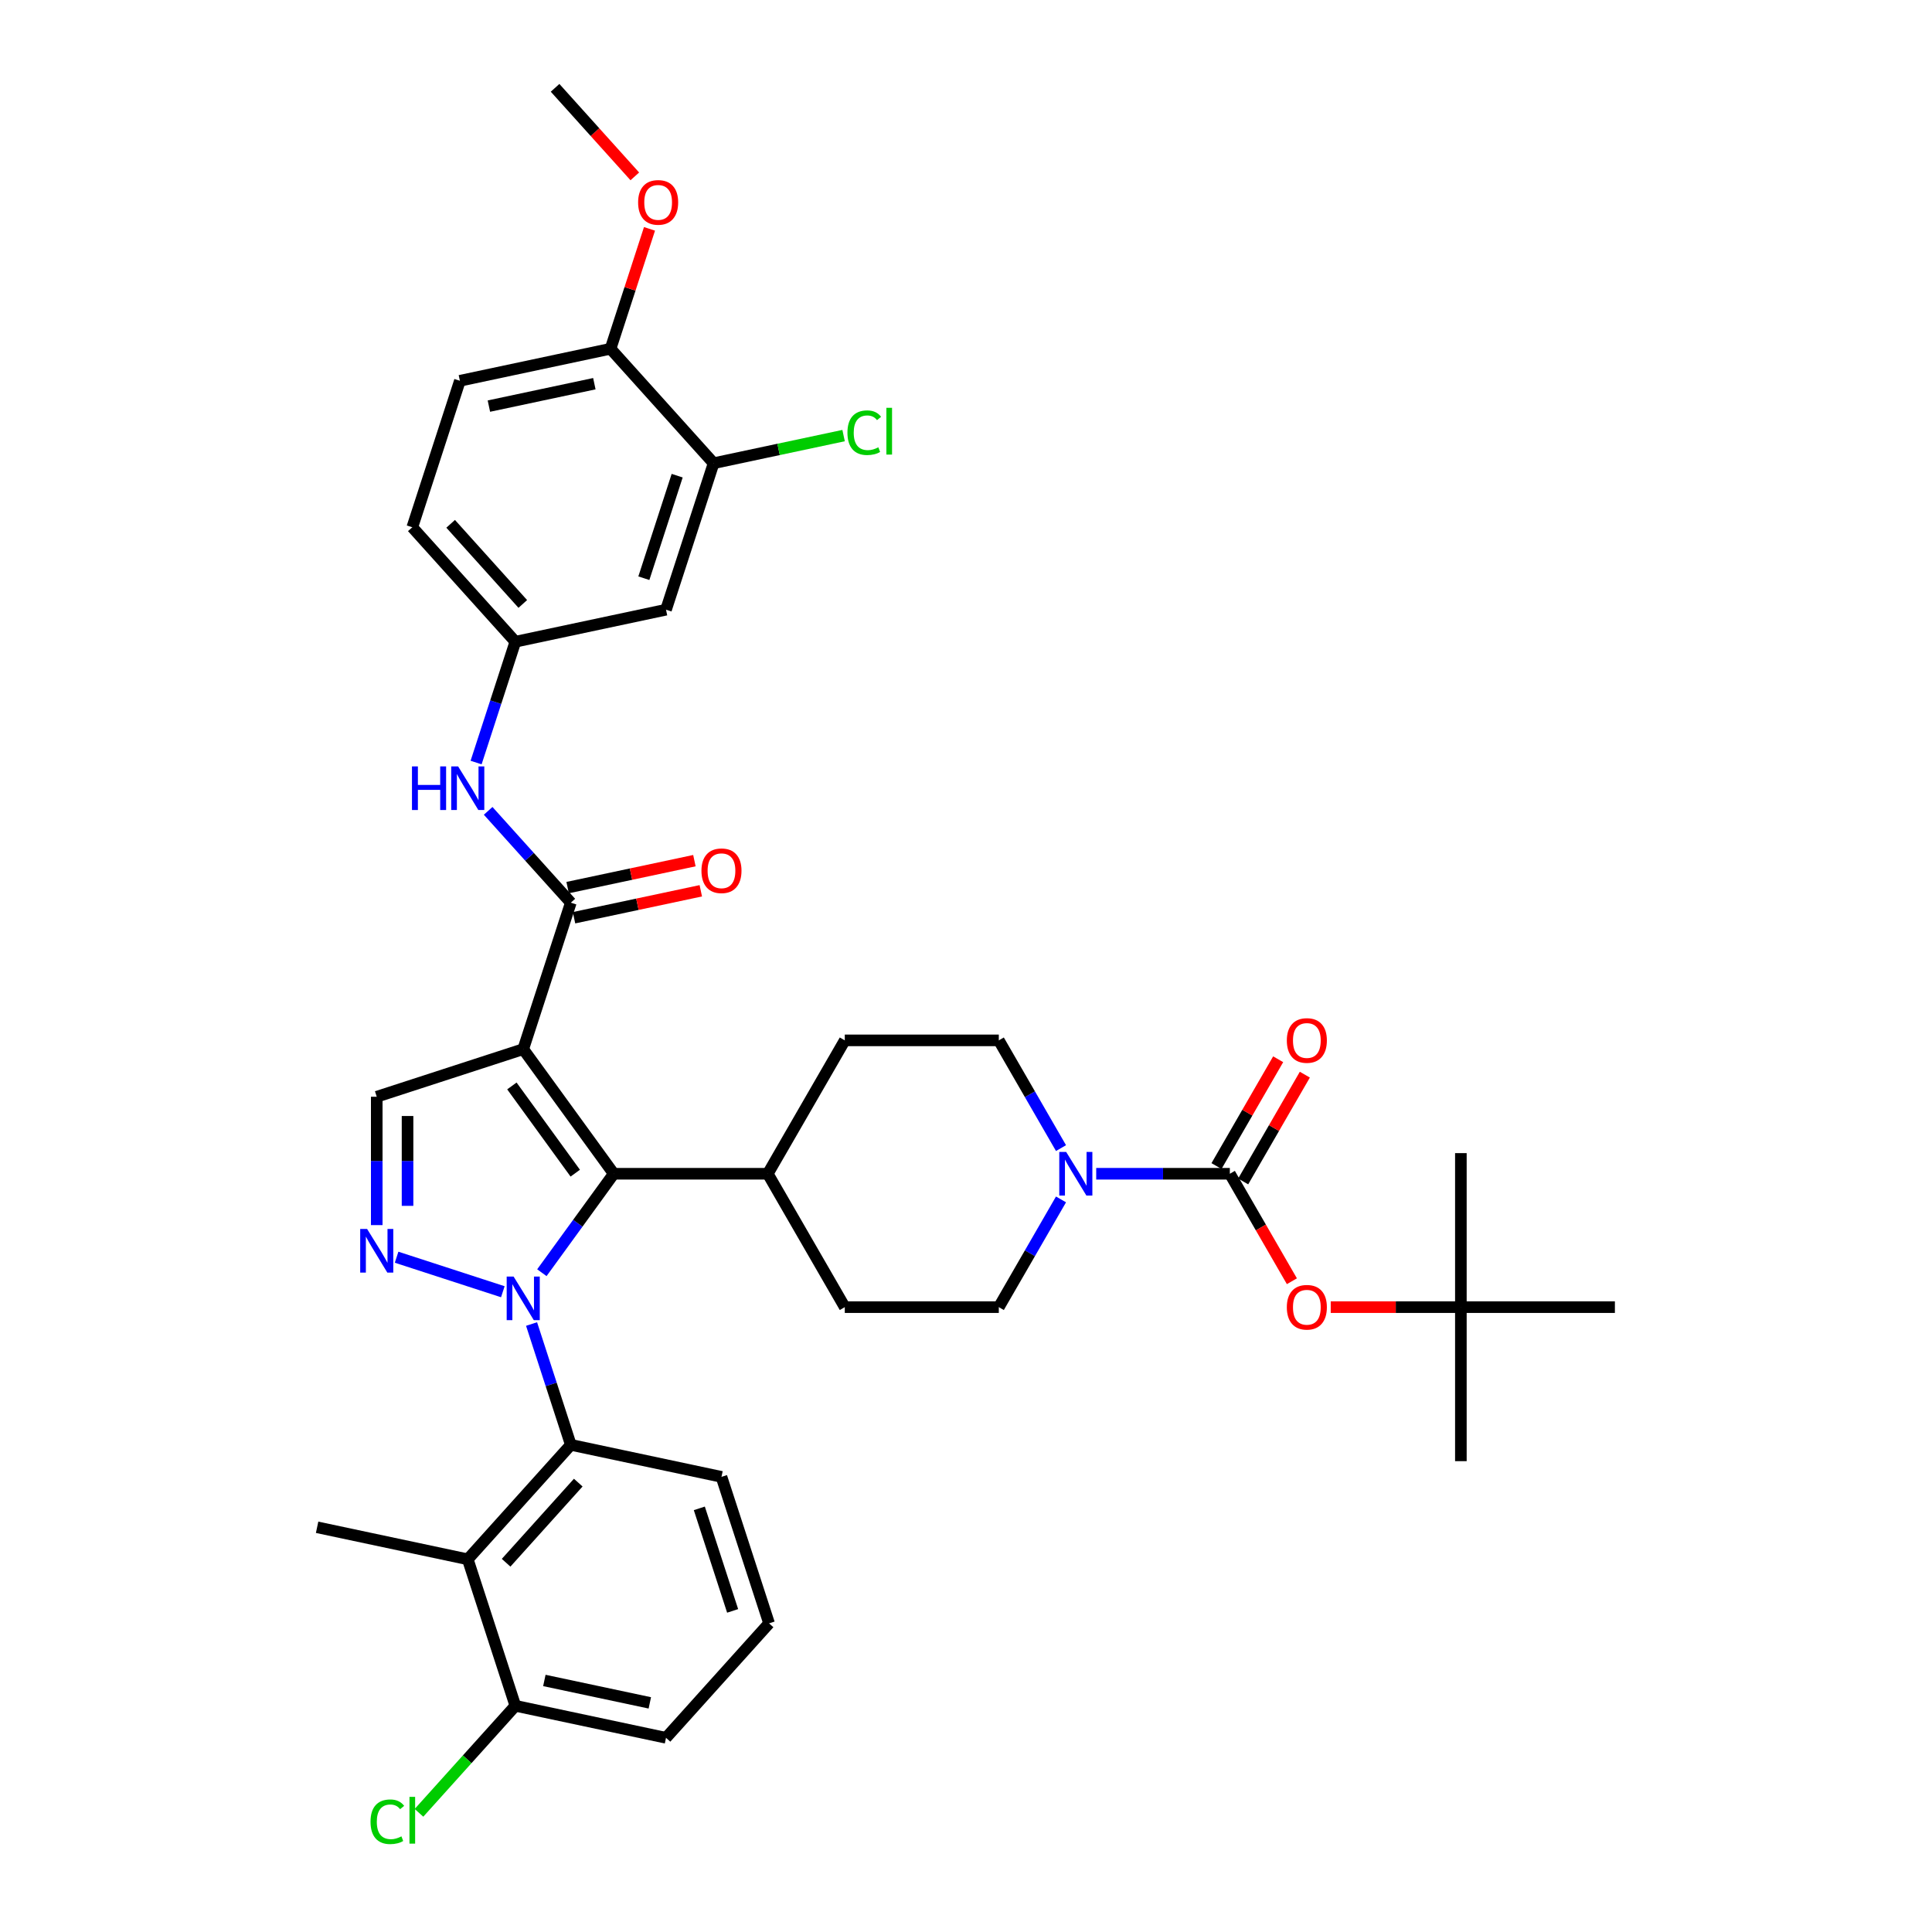 <?xml version='1.0' encoding='iso-8859-1'?>
<svg version='1.1' baseProfile='full'
              xmlns='http://www.w3.org/2000/svg'
                      xmlns:rdkit='http://www.rdkit.org/xml'
                      xmlns:xlink='http://www.w3.org/1999/xlink'
                  xml:space='preserve'
width='1000px' height='1000px' viewBox='0 0 1000 1000'>
<!-- END OF HEADER -->
<rect style='opacity:1.0;fill:#FFFFFF;stroke:none' width='1000' height='1000' x='0' y='0'> </rect>
<path class='bond-1' d='M 280.471,658.749 L 299.075,633.141' style='fill:none;fill-rule:evenodd;stroke:#0000FF;stroke-width:6px;stroke-linecap:butt;stroke-linejoin:miter;stroke-opacity:1' />
<path class='bond-1' d='M 299.075,633.141 L 317.68,607.534' style='fill:none;fill-rule:evenodd;stroke:#000000;stroke-width:6px;stroke-linecap:butt;stroke-linejoin:miter;stroke-opacity:1' />
<path class='bond-2' d='M 260.266,668.6 L 205.28,650.734' style='fill:none;fill-rule:evenodd;stroke:#0000FF;stroke-width:6px;stroke-linecap:butt;stroke-linejoin:miter;stroke-opacity:1' />
<path class='bond-4' d='M 275.137,685.312 L 285.296,716.58' style='fill:none;fill-rule:evenodd;stroke:#0000FF;stroke-width:6px;stroke-linecap:butt;stroke-linejoin:miter;stroke-opacity:1' />
<path class='bond-4' d='M 285.296,716.58 L 295.456,747.849' style='fill:none;fill-rule:evenodd;stroke:#000000;stroke-width:6px;stroke-linecap:butt;stroke-linejoin:miter;stroke-opacity:1' />
<path class='bond-0' d='M 270.821,543.039 L 317.68,607.534' style='fill:none;fill-rule:evenodd;stroke:#000000;stroke-width:6px;stroke-linecap:butt;stroke-linejoin:miter;stroke-opacity:1' />
<path class='bond-0' d='M 264.951,562.085 L 297.752,607.232' style='fill:none;fill-rule:evenodd;stroke:#000000;stroke-width:6px;stroke-linecap:butt;stroke-linejoin:miter;stroke-opacity:1' />
<path class='bond-3' d='M 270.821,543.039 L 295.456,467.22' style='fill:none;fill-rule:evenodd;stroke:#000000;stroke-width:6px;stroke-linecap:butt;stroke-linejoin:miter;stroke-opacity:1' />
<path class='bond-37' d='M 270.821,543.039 L 195.002,567.674' style='fill:none;fill-rule:evenodd;stroke:#000000;stroke-width:6px;stroke-linecap:butt;stroke-linejoin:miter;stroke-opacity:1' />
<path class='bond-13' d='M 317.68,607.534 L 397.401,607.534' style='fill:none;fill-rule:evenodd;stroke:#000000;stroke-width:6px;stroke-linecap:butt;stroke-linejoin:miter;stroke-opacity:1' />
<path class='bond-6' d='M 195.002,634.113 L 195.002,600.894' style='fill:none;fill-rule:evenodd;stroke:#0000FF;stroke-width:6px;stroke-linecap:butt;stroke-linejoin:miter;stroke-opacity:1' />
<path class='bond-6' d='M 195.002,600.894 L 195.002,567.674' style='fill:none;fill-rule:evenodd;stroke:#000000;stroke-width:6px;stroke-linecap:butt;stroke-linejoin:miter;stroke-opacity:1' />
<path class='bond-6' d='M 210.946,624.147 L 210.946,600.894' style='fill:none;fill-rule:evenodd;stroke:#0000FF;stroke-width:6px;stroke-linecap:butt;stroke-linejoin:miter;stroke-opacity:1' />
<path class='bond-6' d='M 210.946,600.894 L 210.946,577.64' style='fill:none;fill-rule:evenodd;stroke:#000000;stroke-width:6px;stroke-linecap:butt;stroke-linejoin:miter;stroke-opacity:1' />
<path class='bond-9' d='M 295.456,467.22 L 274.062,443.459' style='fill:none;fill-rule:evenodd;stroke:#000000;stroke-width:6px;stroke-linecap:butt;stroke-linejoin:miter;stroke-opacity:1' />
<path class='bond-9' d='M 274.062,443.459 L 252.668,419.698' style='fill:none;fill-rule:evenodd;stroke:#0000FF;stroke-width:6px;stroke-linecap:butt;stroke-linejoin:miter;stroke-opacity:1' />
<path class='bond-17' d='M 297.114,475.018 L 329.925,468.043' style='fill:none;fill-rule:evenodd;stroke:#000000;stroke-width:6px;stroke-linecap:butt;stroke-linejoin:miter;stroke-opacity:1' />
<path class='bond-17' d='M 329.925,468.043 L 362.736,461.069' style='fill:none;fill-rule:evenodd;stroke:#FF0000;stroke-width:6px;stroke-linecap:butt;stroke-linejoin:miter;stroke-opacity:1' />
<path class='bond-17' d='M 293.799,459.422 L 326.61,452.448' style='fill:none;fill-rule:evenodd;stroke:#000000;stroke-width:6px;stroke-linecap:butt;stroke-linejoin:miter;stroke-opacity:1' />
<path class='bond-17' d='M 326.61,452.448 L 359.421,445.473' style='fill:none;fill-rule:evenodd;stroke:#FF0000;stroke-width:6px;stroke-linecap:butt;stroke-linejoin:miter;stroke-opacity:1' />
<path class='bond-8' d='M 295.456,747.849 L 242.113,807.093' style='fill:none;fill-rule:evenodd;stroke:#000000;stroke-width:6px;stroke-linecap:butt;stroke-linejoin:miter;stroke-opacity:1' />
<path class='bond-8' d='M 299.304,767.405 L 261.963,808.876' style='fill:none;fill-rule:evenodd;stroke:#000000;stroke-width:6px;stroke-linecap:butt;stroke-linejoin:miter;stroke-opacity:1' />
<path class='bond-28' d='M 295.456,747.849 L 373.435,764.424' style='fill:none;fill-rule:evenodd;stroke:#000000;stroke-width:6px;stroke-linecap:butt;stroke-linejoin:miter;stroke-opacity:1' />
<path class='bond-5' d='M 636.564,607.534 L 601.981,607.534' style='fill:none;fill-rule:evenodd;stroke:#000000;stroke-width:6px;stroke-linecap:butt;stroke-linejoin:miter;stroke-opacity:1' />
<path class='bond-5' d='M 601.981,607.534 L 567.398,607.534' style='fill:none;fill-rule:evenodd;stroke:#0000FF;stroke-width:6px;stroke-linecap:butt;stroke-linejoin:miter;stroke-opacity:1' />
<path class='bond-10' d='M 636.564,607.534 L 652.623,635.35' style='fill:none;fill-rule:evenodd;stroke:#000000;stroke-width:6px;stroke-linecap:butt;stroke-linejoin:miter;stroke-opacity:1' />
<path class='bond-10' d='M 652.623,635.35 L 668.683,663.166' style='fill:none;fill-rule:evenodd;stroke:#FF0000;stroke-width:6px;stroke-linecap:butt;stroke-linejoin:miter;stroke-opacity:1' />
<path class='bond-15' d='M 643.468,611.52 L 659.426,583.88' style='fill:none;fill-rule:evenodd;stroke:#000000;stroke-width:6px;stroke-linecap:butt;stroke-linejoin:miter;stroke-opacity:1' />
<path class='bond-15' d='M 659.426,583.88 L 675.384,556.24' style='fill:none;fill-rule:evenodd;stroke:#FF0000;stroke-width:6px;stroke-linecap:butt;stroke-linejoin:miter;stroke-opacity:1' />
<path class='bond-15' d='M 629.66,603.548 L 645.618,575.908' style='fill:none;fill-rule:evenodd;stroke:#000000;stroke-width:6px;stroke-linecap:butt;stroke-linejoin:miter;stroke-opacity:1' />
<path class='bond-15' d='M 645.618,575.908 L 661.576,548.268' style='fill:none;fill-rule:evenodd;stroke:#FF0000;stroke-width:6px;stroke-linecap:butt;stroke-linejoin:miter;stroke-opacity:1' />
<path class='bond-7' d='M 549.175,620.816 L 533.079,648.695' style='fill:none;fill-rule:evenodd;stroke:#0000FF;stroke-width:6px;stroke-linecap:butt;stroke-linejoin:miter;stroke-opacity:1' />
<path class='bond-7' d='M 533.079,648.695 L 516.982,676.575' style='fill:none;fill-rule:evenodd;stroke:#000000;stroke-width:6px;stroke-linecap:butt;stroke-linejoin:miter;stroke-opacity:1' />
<path class='bond-39' d='M 549.175,594.253 L 533.079,566.373' style='fill:none;fill-rule:evenodd;stroke:#0000FF;stroke-width:6px;stroke-linecap:butt;stroke-linejoin:miter;stroke-opacity:1' />
<path class='bond-39' d='M 533.079,566.373 L 516.982,538.494' style='fill:none;fill-rule:evenodd;stroke:#000000;stroke-width:6px;stroke-linecap:butt;stroke-linejoin:miter;stroke-opacity:1' />
<path class='bond-16' d='M 242.113,807.093 L 266.748,882.913' style='fill:none;fill-rule:evenodd;stroke:#000000;stroke-width:6px;stroke-linecap:butt;stroke-linejoin:miter;stroke-opacity:1' />
<path class='bond-29' d='M 242.113,807.093 L 164.134,790.519' style='fill:none;fill-rule:evenodd;stroke:#000000;stroke-width:6px;stroke-linecap:butt;stroke-linejoin:miter;stroke-opacity:1' />
<path class='bond-14' d='M 246.428,394.694 L 256.588,363.425' style='fill:none;fill-rule:evenodd;stroke:#0000FF;stroke-width:6px;stroke-linecap:butt;stroke-linejoin:miter;stroke-opacity:1' />
<path class='bond-14' d='M 256.588,363.425 L 266.748,332.156' style='fill:none;fill-rule:evenodd;stroke:#000000;stroke-width:6px;stroke-linecap:butt;stroke-linejoin:miter;stroke-opacity:1' />
<path class='bond-21' d='M 688.781,676.575 L 722.463,676.575' style='fill:none;fill-rule:evenodd;stroke:#FF0000;stroke-width:6px;stroke-linecap:butt;stroke-linejoin:miter;stroke-opacity:1' />
<path class='bond-21' d='M 722.463,676.575 L 756.145,676.575' style='fill:none;fill-rule:evenodd;stroke:#000000;stroke-width:6px;stroke-linecap:butt;stroke-linejoin:miter;stroke-opacity:1' />
<path class='bond-11' d='M 369.362,239.762 L 344.727,315.581' style='fill:none;fill-rule:evenodd;stroke:#000000;stroke-width:6px;stroke-linecap:butt;stroke-linejoin:miter;stroke-opacity:1' />
<path class='bond-11' d='M 350.503,246.208 L 333.258,299.281' style='fill:none;fill-rule:evenodd;stroke:#000000;stroke-width:6px;stroke-linecap:butt;stroke-linejoin:miter;stroke-opacity:1' />
<path class='bond-25' d='M 369.362,239.762 L 403.002,232.612' style='fill:none;fill-rule:evenodd;stroke:#000000;stroke-width:6px;stroke-linecap:butt;stroke-linejoin:miter;stroke-opacity:1' />
<path class='bond-25' d='M 403.002,232.612 L 436.642,225.461' style='fill:none;fill-rule:evenodd;stroke:#00CC00;stroke-width:6px;stroke-linecap:butt;stroke-linejoin:miter;stroke-opacity:1' />
<path class='bond-40' d='M 369.362,239.762 L 316.018,180.518' style='fill:none;fill-rule:evenodd;stroke:#000000;stroke-width:6px;stroke-linecap:butt;stroke-linejoin:miter;stroke-opacity:1' />
<path class='bond-12' d='M 344.727,315.581 L 266.748,332.156' style='fill:none;fill-rule:evenodd;stroke:#000000;stroke-width:6px;stroke-linecap:butt;stroke-linejoin:miter;stroke-opacity:1' />
<path class='bond-22' d='M 397.401,607.534 L 437.261,538.494' style='fill:none;fill-rule:evenodd;stroke:#000000;stroke-width:6px;stroke-linecap:butt;stroke-linejoin:miter;stroke-opacity:1' />
<path class='bond-23' d='M 397.401,607.534 L 437.261,676.575' style='fill:none;fill-rule:evenodd;stroke:#000000;stroke-width:6px;stroke-linecap:butt;stroke-linejoin:miter;stroke-opacity:1' />
<path class='bond-26' d='M 266.748,332.156 L 213.404,272.912' style='fill:none;fill-rule:evenodd;stroke:#000000;stroke-width:6px;stroke-linecap:butt;stroke-linejoin:miter;stroke-opacity:1' />
<path class='bond-26' d='M 270.595,312.601 L 233.254,271.13' style='fill:none;fill-rule:evenodd;stroke:#000000;stroke-width:6px;stroke-linecap:butt;stroke-linejoin:miter;stroke-opacity:1' />
<path class='bond-27' d='M 266.748,882.913 L 241.806,910.613' style='fill:none;fill-rule:evenodd;stroke:#000000;stroke-width:6px;stroke-linecap:butt;stroke-linejoin:miter;stroke-opacity:1' />
<path class='bond-27' d='M 241.806,910.613 L 216.864,938.314' style='fill:none;fill-rule:evenodd;stroke:#00CC00;stroke-width:6px;stroke-linecap:butt;stroke-linejoin:miter;stroke-opacity:1' />
<path class='bond-38' d='M 266.748,882.913 L 344.727,899.488' style='fill:none;fill-rule:evenodd;stroke:#000000;stroke-width:6px;stroke-linecap:butt;stroke-linejoin:miter;stroke-opacity:1' />
<path class='bond-38' d='M 281.76,869.803 L 336.345,881.405' style='fill:none;fill-rule:evenodd;stroke:#000000;stroke-width:6px;stroke-linecap:butt;stroke-linejoin:miter;stroke-opacity:1' />
<path class='bond-18' d='M 516.982,538.494 L 437.261,538.494' style='fill:none;fill-rule:evenodd;stroke:#000000;stroke-width:6px;stroke-linecap:butt;stroke-linejoin:miter;stroke-opacity:1' />
<path class='bond-19' d='M 516.982,676.575 L 437.261,676.575' style='fill:none;fill-rule:evenodd;stroke:#000000;stroke-width:6px;stroke-linecap:butt;stroke-linejoin:miter;stroke-opacity:1' />
<path class='bond-20' d='M 316.018,180.518 L 238.039,197.093' style='fill:none;fill-rule:evenodd;stroke:#000000;stroke-width:6px;stroke-linecap:butt;stroke-linejoin:miter;stroke-opacity:1' />
<path class='bond-20' d='M 307.636,198.6 L 253.051,210.202' style='fill:none;fill-rule:evenodd;stroke:#000000;stroke-width:6px;stroke-linecap:butt;stroke-linejoin:miter;stroke-opacity:1' />
<path class='bond-30' d='M 316.018,180.518 L 326.1,149.488' style='fill:none;fill-rule:evenodd;stroke:#000000;stroke-width:6px;stroke-linecap:butt;stroke-linejoin:miter;stroke-opacity:1' />
<path class='bond-30' d='M 326.1,149.488 L 336.182,118.459' style='fill:none;fill-rule:evenodd;stroke:#FF0000;stroke-width:6px;stroke-linecap:butt;stroke-linejoin:miter;stroke-opacity:1' />
<path class='bond-33' d='M 756.145,676.575 L 756.145,756.296' style='fill:none;fill-rule:evenodd;stroke:#000000;stroke-width:6px;stroke-linecap:butt;stroke-linejoin:miter;stroke-opacity:1' />
<path class='bond-34' d='M 756.145,676.575 L 756.145,596.854' style='fill:none;fill-rule:evenodd;stroke:#000000;stroke-width:6px;stroke-linecap:butt;stroke-linejoin:miter;stroke-opacity:1' />
<path class='bond-35' d='M 756.145,676.575 L 835.866,676.575' style='fill:none;fill-rule:evenodd;stroke:#000000;stroke-width:6px;stroke-linecap:butt;stroke-linejoin:miter;stroke-opacity:1' />
<path class='bond-24' d='M 238.039,197.093 L 213.404,272.912' style='fill:none;fill-rule:evenodd;stroke:#000000;stroke-width:6px;stroke-linecap:butt;stroke-linejoin:miter;stroke-opacity:1' />
<path class='bond-31' d='M 373.435,764.424 L 398.07,840.243' style='fill:none;fill-rule:evenodd;stroke:#000000;stroke-width:6px;stroke-linecap:butt;stroke-linejoin:miter;stroke-opacity:1' />
<path class='bond-31' d='M 361.967,780.724 L 379.211,833.797' style='fill:none;fill-rule:evenodd;stroke:#000000;stroke-width:6px;stroke-linecap:butt;stroke-linejoin:miter;stroke-opacity:1' />
<path class='bond-36' d='M 328.58,91.29 L 307.944,68.372' style='fill:none;fill-rule:evenodd;stroke:#FF0000;stroke-width:6px;stroke-linecap:butt;stroke-linejoin:miter;stroke-opacity:1' />
<path class='bond-36' d='M 307.944,68.372 L 287.309,45.455' style='fill:none;fill-rule:evenodd;stroke:#000000;stroke-width:6px;stroke-linecap:butt;stroke-linejoin:miter;stroke-opacity:1' />
<path class='bond-32' d='M 398.07,840.243 L 344.727,899.488' style='fill:none;fill-rule:evenodd;stroke:#000000;stroke-width:6px;stroke-linecap:butt;stroke-linejoin:miter;stroke-opacity:1' />
<path  class='atom-0' d='M 265.831 660.742
L 273.229 672.7
Q 273.962 673.88, 275.142 676.016
Q 276.322 678.153, 276.386 678.28
L 276.386 660.742
L 279.383 660.742
L 279.383 683.319
L 276.29 683.319
L 268.35 670.244
Q 267.425 668.714, 266.437 666.96
Q 265.48 665.206, 265.193 664.664
L 265.193 683.319
L 262.259 683.319
L 262.259 660.742
L 265.831 660.742
' fill='#0000FF'/>
<path  class='atom-3' d='M 190.011 636.106
L 197.41 648.065
Q 198.143 649.244, 199.323 651.381
Q 200.503 653.517, 200.567 653.645
L 200.567 636.106
L 203.564 636.106
L 203.564 658.683
L 200.471 658.683
L 192.531 645.609
Q 191.606 644.079, 190.617 642.325
Q 189.661 640.571, 189.374 640.029
L 189.374 658.683
L 186.44 658.683
L 186.44 636.106
L 190.011 636.106
' fill='#0000FF'/>
<path  class='atom-8' d='M 551.852 596.246
L 559.25 608.204
Q 559.984 609.384, 561.164 611.52
Q 562.344 613.657, 562.407 613.785
L 562.407 596.246
L 565.405 596.246
L 565.405 618.823
L 562.312 618.823
L 554.372 605.749
Q 553.447 604.218, 552.458 602.464
Q 551.502 600.71, 551.215 600.168
L 551.215 618.823
L 548.281 618.823
L 548.281 596.246
L 551.852 596.246
' fill='#0000FF'/>
<path  class='atom-10' d='M 213.238 396.687
L 216.299 396.687
L 216.299 406.285
L 227.842 406.285
L 227.842 396.687
L 230.904 396.687
L 230.904 419.264
L 227.842 419.264
L 227.842 408.836
L 216.299 408.836
L 216.299 419.264
L 213.238 419.264
L 213.238 396.687
' fill='#0000FF'/>
<path  class='atom-10' d='M 237.122 396.687
L 244.52 408.645
Q 245.254 409.825, 246.433 411.961
Q 247.613 414.098, 247.677 414.226
L 247.677 396.687
L 250.675 396.687
L 250.675 419.264
L 247.581 419.264
L 239.641 406.19
Q 238.716 404.659, 237.728 402.905
Q 236.771 401.151, 236.484 400.609
L 236.484 419.264
L 233.551 419.264
L 233.551 396.687
L 237.122 396.687
' fill='#0000FF'/>
<path  class='atom-11' d='M 666.061 676.639
Q 666.061 671.218, 668.739 668.188
Q 671.418 665.159, 676.424 665.159
Q 681.431 665.159, 684.109 668.188
Q 686.788 671.218, 686.788 676.639
Q 686.788 682.123, 684.078 685.248
Q 681.367 688.342, 676.424 688.342
Q 671.45 688.342, 668.739 685.248
Q 666.061 682.155, 666.061 676.639
M 676.424 685.791
Q 679.868 685.791, 681.718 683.495
Q 683.599 681.167, 683.599 676.639
Q 683.599 672.206, 681.718 669.974
Q 679.868 667.71, 676.424 667.71
Q 672.98 667.71, 671.099 669.942
Q 669.249 672.174, 669.249 676.639
Q 669.249 681.199, 671.099 683.495
Q 672.98 685.791, 676.424 685.791
' fill='#FF0000'/>
<path  class='atom-16' d='M 666.061 538.558
Q 666.061 533.137, 668.739 530.107
Q 671.418 527.078, 676.424 527.078
Q 681.431 527.078, 684.109 530.107
Q 686.788 533.137, 686.788 538.558
Q 686.788 544.043, 684.078 547.168
Q 681.367 550.261, 676.424 550.261
Q 671.45 550.261, 668.739 547.168
Q 666.061 544.074, 666.061 538.558
M 676.424 547.71
Q 679.868 547.71, 681.718 545.414
Q 683.599 543.086, 683.599 538.558
Q 683.599 534.125, 681.718 531.893
Q 679.868 529.629, 676.424 529.629
Q 672.98 529.629, 671.099 531.861
Q 669.249 534.093, 669.249 538.558
Q 669.249 543.118, 671.099 545.414
Q 672.98 547.71, 676.424 547.71
' fill='#FF0000'/>
<path  class='atom-18' d='M 363.071 450.708
Q 363.071 445.287, 365.75 442.258
Q 368.429 439.229, 373.435 439.229
Q 378.442 439.229, 381.12 442.258
Q 383.799 445.287, 383.799 450.708
Q 383.799 456.193, 381.088 459.318
Q 378.378 462.412, 373.435 462.412
Q 368.461 462.412, 365.75 459.318
Q 363.071 456.225, 363.071 450.708
M 373.435 459.86
Q 376.879 459.86, 378.729 457.564
Q 380.61 455.237, 380.61 450.708
Q 380.61 446.276, 378.729 444.044
Q 376.879 441.78, 373.435 441.78
Q 369.991 441.78, 368.11 444.012
Q 366.26 446.244, 366.26 450.708
Q 366.26 455.269, 368.11 457.564
Q 369.991 459.86, 373.435 459.86
' fill='#FF0000'/>
<path  class='atom-26' d='M 438.635 223.969
Q 438.635 218.356, 441.25 215.422
Q 443.897 212.457, 448.903 212.457
Q 453.559 212.457, 456.046 215.741
L 453.941 217.463
Q 452.124 215.072, 448.903 215.072
Q 445.491 215.072, 443.673 217.368
Q 441.888 219.632, 441.888 223.969
Q 441.888 228.433, 443.737 230.729
Q 445.619 233.025, 449.254 233.025
Q 451.741 233.025, 454.643 231.526
L 455.536 233.918
Q 454.356 234.683, 452.57 235.129
Q 450.785 235.576, 448.807 235.576
Q 443.897 235.576, 441.25 232.578
Q 438.635 229.581, 438.635 223.969
' fill='#00CC00'/>
<path  class='atom-26' d='M 458.789 211.086
L 461.722 211.086
L 461.722 235.289
L 458.789 235.289
L 458.789 211.086
' fill='#00CC00'/>
<path  class='atom-28' d='M 191.784 942.938
Q 191.784 937.326, 194.398 934.392
Q 197.045 931.426, 202.052 931.426
Q 206.707 931.426, 209.195 934.711
L 207.09 936.433
Q 205.272 934.041, 202.052 934.041
Q 198.64 934.041, 196.822 936.337
Q 195.036 938.601, 195.036 942.938
Q 195.036 947.402, 196.886 949.698
Q 198.767 951.994, 202.402 951.994
Q 204.89 951.994, 207.792 950.496
L 208.684 952.887
Q 207.505 953.653, 205.719 954.099
Q 203.933 954.545, 201.956 954.545
Q 197.045 954.545, 194.398 951.548
Q 191.784 948.55, 191.784 942.938
' fill='#00CC00'/>
<path  class='atom-28' d='M 211.937 930.055
L 214.871 930.055
L 214.871 954.258
L 211.937 954.258
L 211.937 930.055
' fill='#00CC00'/>
<path  class='atom-31' d='M 330.289 104.763
Q 330.289 99.341, 332.968 96.312
Q 335.647 93.283, 340.653 93.283
Q 345.66 93.283, 348.338 96.312
Q 351.017 99.341, 351.017 104.763
Q 351.017 110.247, 348.306 113.372
Q 345.596 116.466, 340.653 116.466
Q 335.679 116.466, 332.968 113.372
Q 330.289 110.279, 330.289 104.763
M 340.653 113.915
Q 344.097 113.915, 345.947 111.619
Q 347.828 109.291, 347.828 104.763
Q 347.828 100.33, 345.947 98.098
Q 344.097 95.834, 340.653 95.834
Q 337.209 95.834, 335.328 98.066
Q 333.478 100.298, 333.478 104.763
Q 333.478 109.323, 335.328 111.619
Q 337.209 113.915, 340.653 113.915
' fill='#FF0000'/>
</svg>
